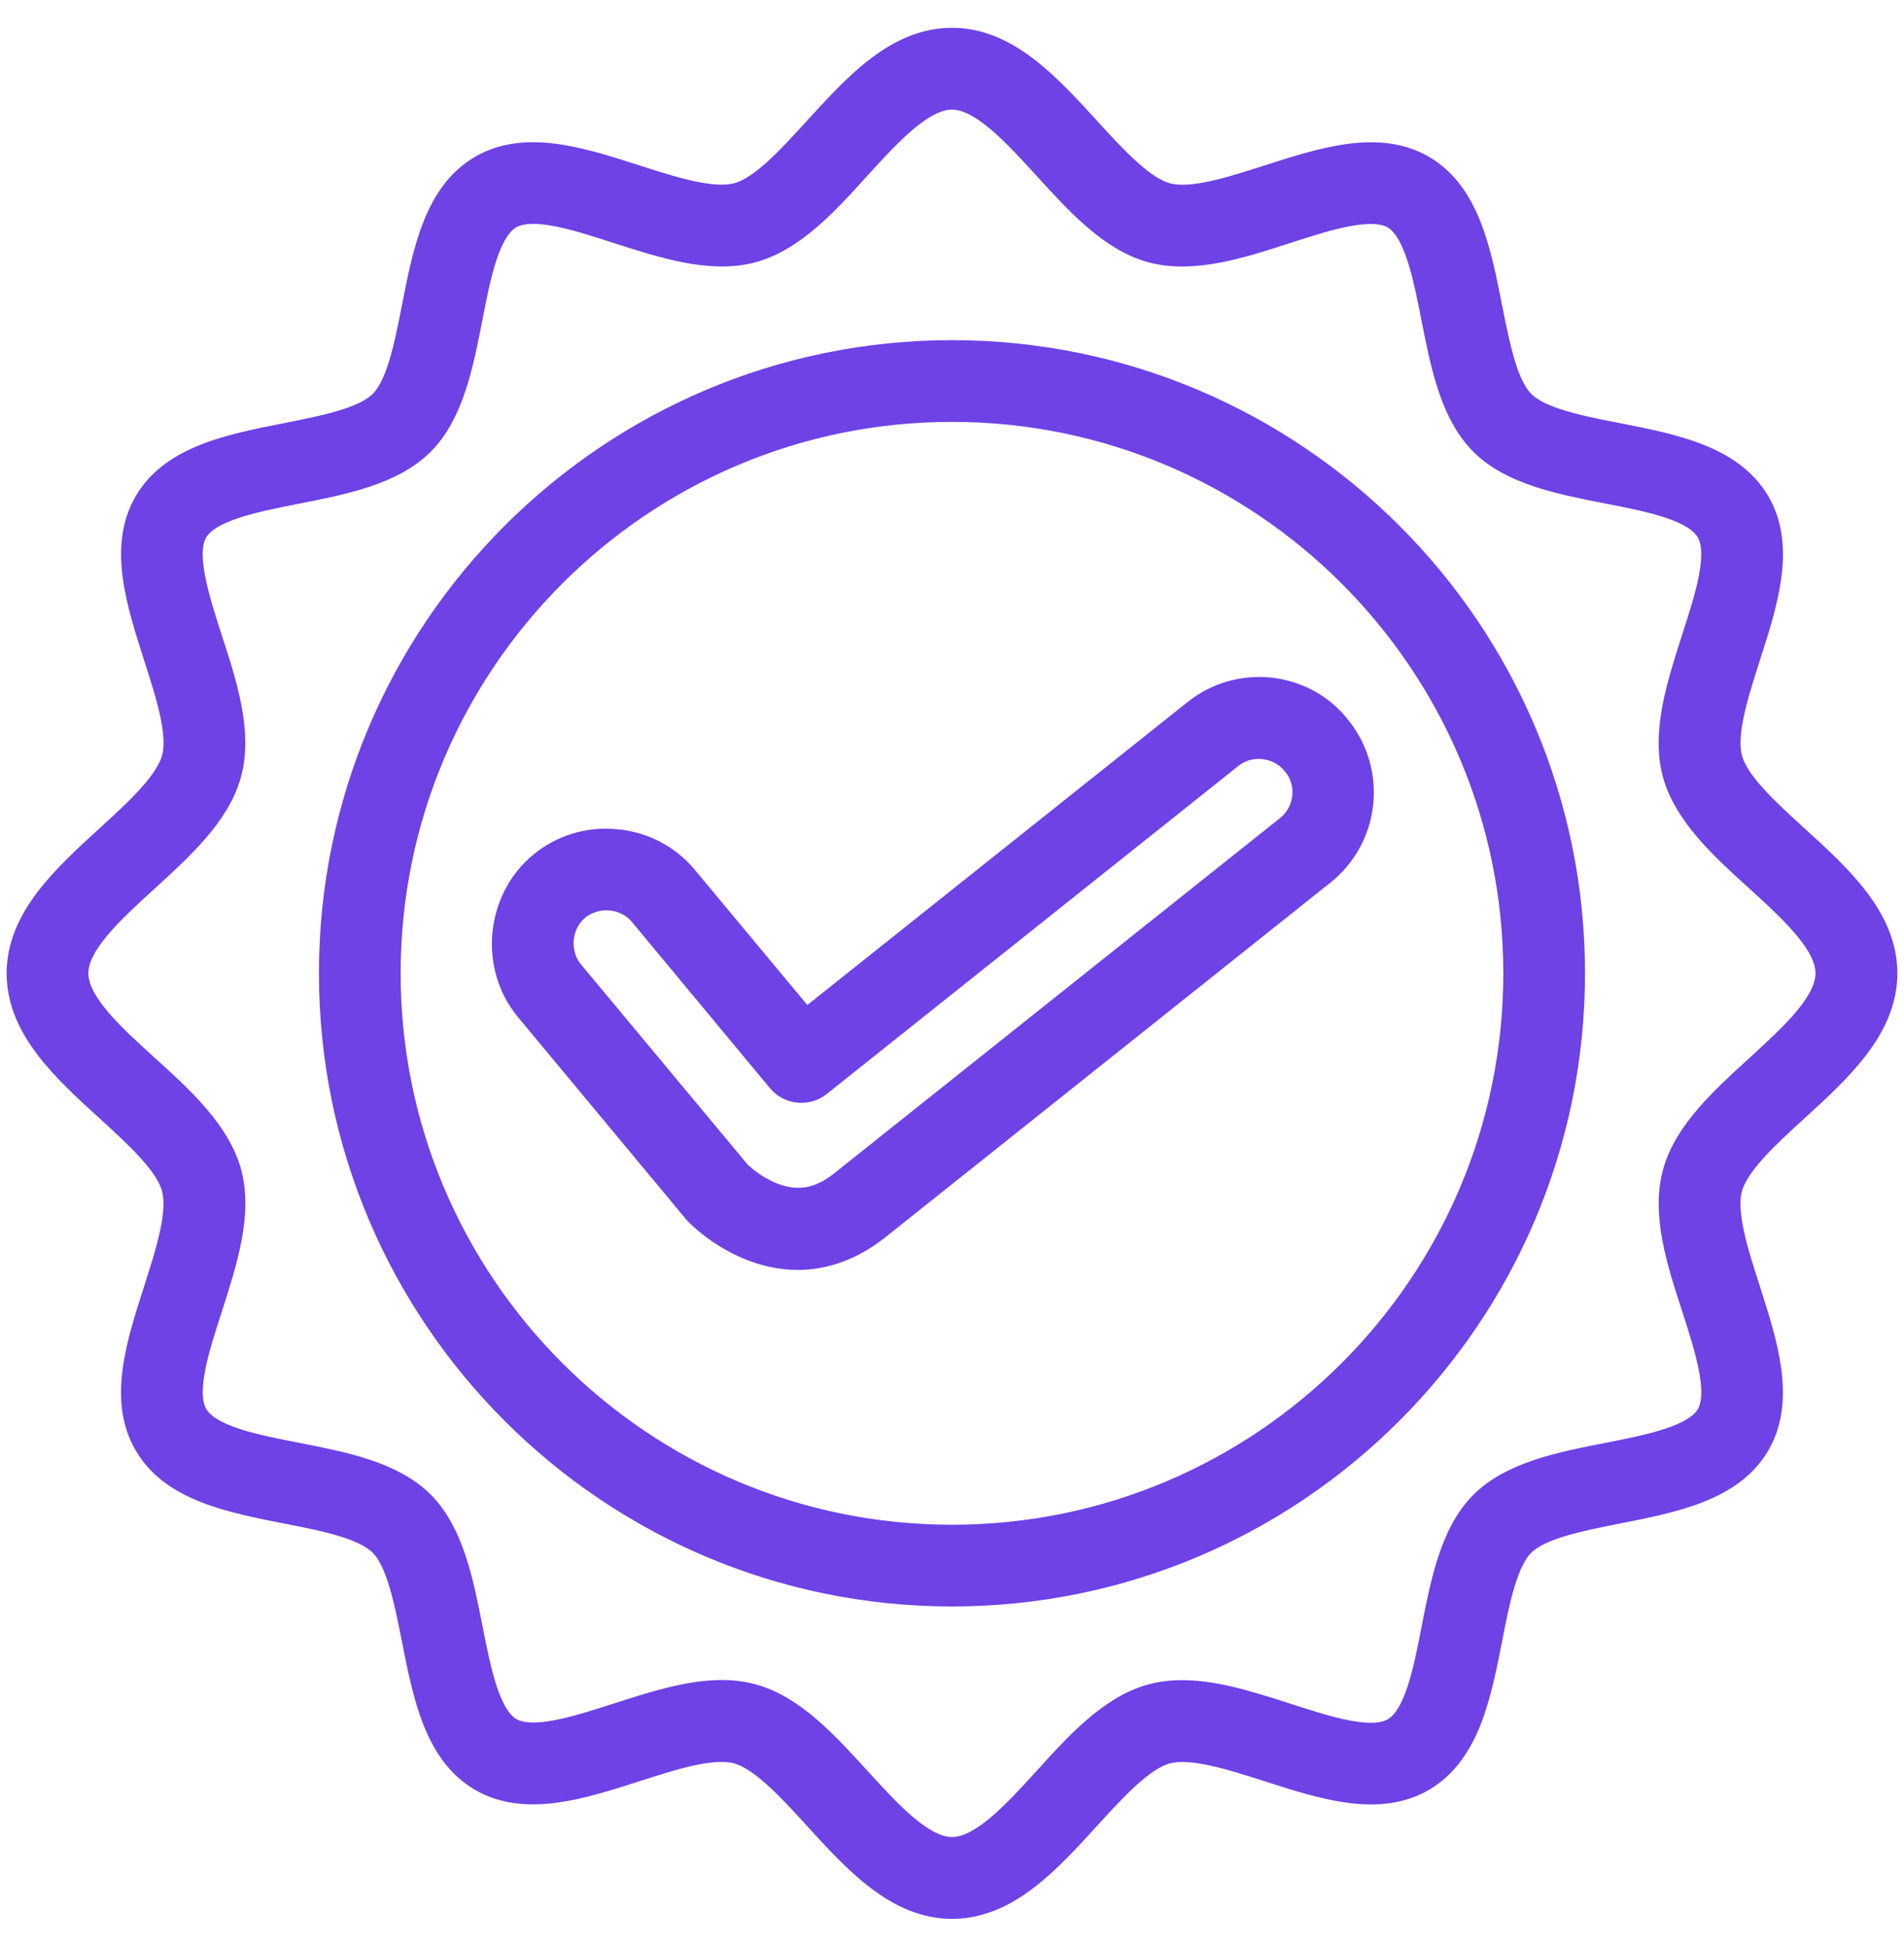 <svg width="45" height="46" viewBox="0 0 45 46" fill="none" xmlns="http://www.w3.org/2000/svg">
<path d="M42.412 19.823C41.72 19.19 40.999 18.536 40.84 17.946C40.676 17.342 40.976 16.41 41.266 15.503C41.674 14.235 42.1 12.924 41.495 11.895C40.886 10.86 39.533 10.593 38.228 10.337C37.316 10.16 36.365 9.972 35.949 9.551C35.528 9.131 35.345 8.184 35.163 7.272C34.905 5.961 34.638 4.608 33.605 4.005C32.576 3.402 31.265 3.828 29.997 4.234C29.094 4.524 28.158 4.828 27.554 4.66C26.964 4.495 26.309 3.78 25.677 3.088C24.741 2.062 23.772 1 22.5 1C21.222 1 20.259 2.062 19.323 3.088C18.69 3.78 18.036 4.501 17.446 4.66C16.842 4.824 15.91 4.524 15.003 4.234C13.735 3.826 12.424 3.4 11.395 4.005C10.36 4.608 10.093 5.967 9.837 7.272C9.66 8.184 9.472 9.135 9.051 9.551C8.631 9.972 7.684 10.155 6.772 10.337C5.461 10.595 4.108 10.862 3.505 11.895C2.902 12.924 3.328 14.235 3.734 15.503C4.024 16.406 4.328 17.342 4.16 17.946C3.995 18.536 3.28 19.191 2.588 19.823C1.562 20.759 0.5 21.728 0.5 23C0.5 24.278 1.562 25.241 2.588 26.177C3.28 26.81 4.001 27.464 4.16 28.054C4.324 28.658 4.024 29.59 3.734 30.497C3.326 31.765 2.9 33.076 3.505 34.105C4.108 35.14 5.467 35.407 6.772 35.663C7.684 35.84 8.635 36.028 9.051 36.449C9.472 36.869 9.655 37.816 9.837 38.728C10.095 40.039 10.362 41.392 11.395 41.995C12.424 42.598 13.735 42.172 15.003 41.766C15.906 41.476 16.842 41.172 17.446 41.34C18.036 41.505 18.691 42.22 19.323 42.912C20.259 43.938 21.228 45 22.5 45C23.778 45 24.741 43.938 25.677 42.912C26.31 42.22 26.964 41.499 27.554 41.34C28.158 41.176 29.09 41.476 29.997 41.766C31.265 42.174 32.576 42.6 33.605 41.995C34.64 41.386 34.907 40.033 35.163 38.728C35.34 37.816 35.528 36.865 35.949 36.449C36.369 36.028 37.316 35.845 38.228 35.663C39.539 35.405 40.892 35.138 41.495 34.105C42.098 33.076 41.672 31.765 41.266 30.497C40.976 29.594 40.672 28.658 40.84 28.054C41.005 27.464 41.72 26.809 42.412 26.177C43.438 25.241 44.5 24.272 44.5 23C44.5 21.722 43.442 20.759 42.412 19.823ZM41.575 25.256C40.751 26.009 39.895 26.786 39.638 27.721C39.371 28.681 39.731 29.8 40.082 30.875C40.405 31.88 40.742 32.92 40.424 33.472C40.1 34.021 39.029 34.231 37.99 34.436C36.89 34.651 35.758 34.876 35.066 35.564C34.378 36.251 34.154 37.388 33.938 38.489C33.737 39.527 33.526 40.6 32.974 40.922C32.426 41.245 31.388 40.907 30.377 40.58C29.3 40.234 28.181 39.872 27.224 40.136C26.288 40.393 25.505 41.245 24.758 42.073C24.004 42.901 23.222 43.753 22.502 43.753C21.776 43.753 20.999 42.898 20.246 42.073C19.493 41.249 18.716 40.393 17.78 40.136C17.546 40.07 17.307 40.042 17.06 40.042C16.283 40.042 15.446 40.313 14.627 40.576C13.621 40.9 12.581 41.236 12.029 40.918C11.481 40.594 11.271 39.523 11.066 38.485C10.85 37.384 10.625 36.253 9.938 35.56C9.251 34.873 8.114 34.648 7.013 34.432C5.975 34.231 4.902 34.021 4.58 33.469C4.257 32.92 4.595 31.878 4.922 30.871C5.267 29.794 5.629 28.676 5.366 27.718C5.108 26.782 4.257 26 3.429 25.252C2.602 24.502 1.745 23.726 1.745 23C1.745 22.274 2.6 21.497 3.425 20.744C4.249 19.991 5.105 19.214 5.362 18.278C5.629 17.318 5.269 16.2 4.918 15.125C4.595 14.119 4.258 13.079 4.576 12.527C4.9 11.979 5.971 11.769 7.009 11.564C8.11 11.348 9.241 11.123 9.934 10.436C10.622 9.749 10.846 8.612 11.062 7.511C11.263 6.473 11.473 5.4 12.025 5.078C12.574 4.755 13.612 5.093 14.623 5.42C15.7 5.765 16.819 6.127 17.776 5.864C18.712 5.606 19.495 4.755 20.242 3.926C20.996 3.098 21.778 2.247 22.498 2.247C23.224 2.247 24.001 3.102 24.754 3.926C25.507 4.751 26.284 5.606 27.22 5.864C28.18 6.126 29.298 5.771 30.373 5.42C31.378 5.096 32.419 4.76 32.971 5.078C33.519 5.402 33.729 6.473 33.934 7.511C34.15 8.612 34.375 9.743 35.062 10.431C35.749 11.118 36.886 11.343 37.987 11.558C39.025 11.759 40.098 11.97 40.42 12.522C40.743 13.07 40.405 14.108 40.078 15.119C39.733 16.196 39.371 17.315 39.634 18.273C39.892 19.209 40.743 19.991 41.572 20.739C42.4 21.492 43.251 22.274 43.251 22.994C43.255 23.726 42.398 24.503 41.575 25.256ZM22.5 8.381C14.437 8.381 7.881 14.942 7.881 23C7.881 31.063 14.442 37.618 22.5 37.618C30.563 37.618 37.118 31.057 37.118 23C37.118 14.936 30.563 8.381 22.5 8.381ZM22.5 36.373C15.124 36.373 9.126 30.374 9.126 23C9.126 15.623 15.126 9.626 22.5 9.626C29.876 9.626 35.873 15.625 35.873 23C35.873 30.376 29.876 36.373 22.5 36.373ZM30.029 16.355C29.397 16.285 28.776 16.463 28.284 16.856L19.032 24.226L16.158 20.773C15.756 20.291 15.186 19.991 14.548 19.936C13.912 19.875 13.294 20.067 12.811 20.47C11.824 21.294 11.684 22.824 12.502 23.811L16.471 28.584C16.486 28.599 16.498 28.617 16.513 28.631C17.005 29.114 17.641 29.465 18.259 29.6C18.456 29.642 18.652 29.666 18.849 29.666C19.494 29.666 20.122 29.432 20.694 28.983L31.232 20.587C32.258 19.768 32.426 18.271 31.611 17.245C31.227 16.742 30.662 16.43 30.029 16.355ZM30.465 19.601L19.926 27.997C19.476 28.357 19.017 28.48 18.537 28.375C18.153 28.291 17.741 28.061 17.423 27.758L13.468 23.009C13.08 22.541 13.144 21.811 13.612 21.422C13.837 21.236 14.131 21.146 14.436 21.173C14.74 21.201 15.012 21.342 15.199 21.567L18.46 25.493C18.676 25.754 19.063 25.793 19.326 25.583L29.051 17.834C29.285 17.647 29.579 17.563 29.879 17.599C30.183 17.632 30.45 17.782 30.638 18.016C31.035 18.497 30.951 19.214 30.465 19.601Z" fill="#6E42E5" stroke="#6E42E5" stroke-width="0.686"/>
</svg>
